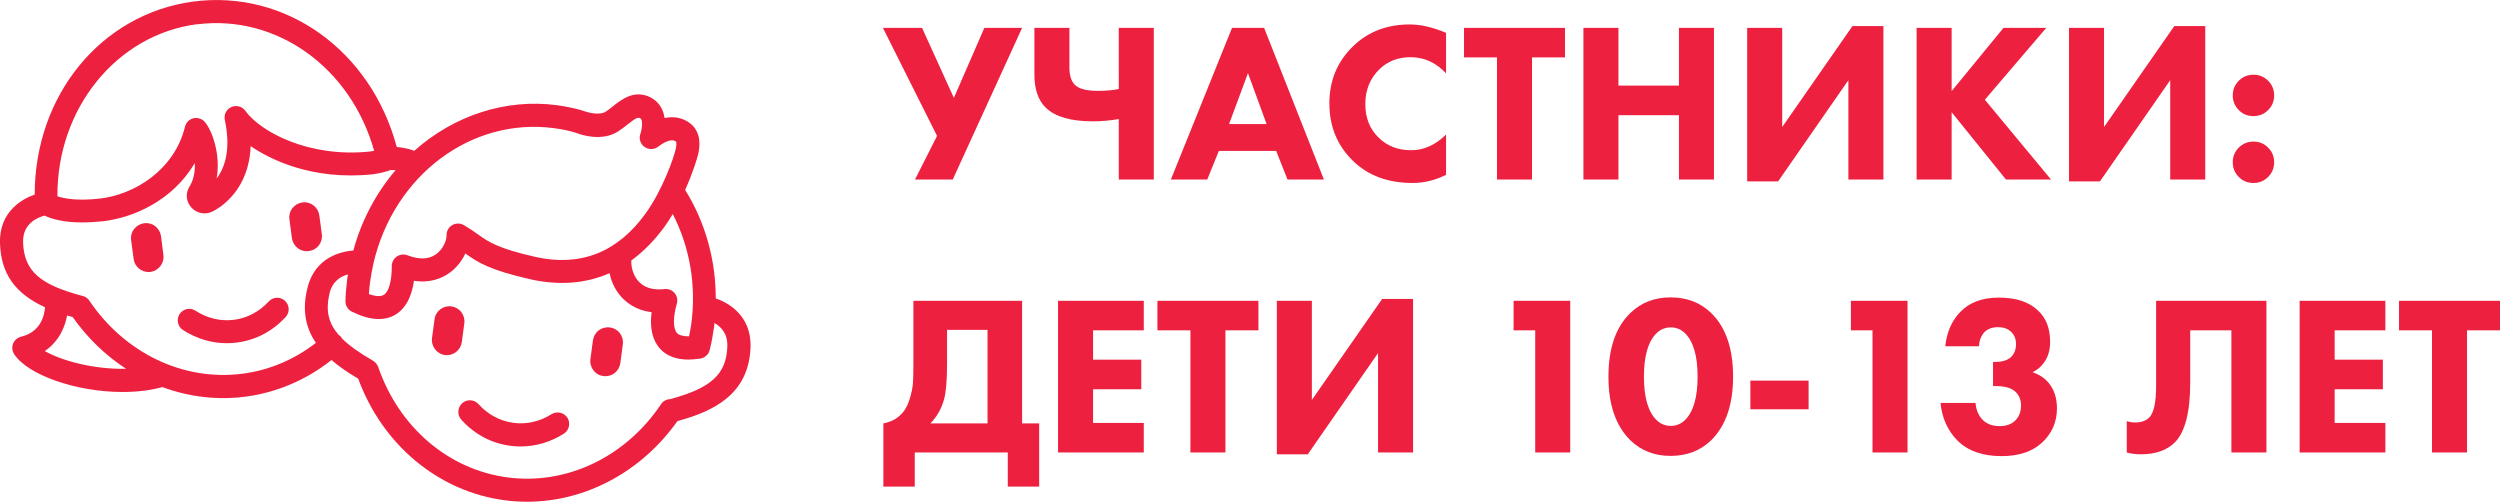 <?xml version="1.0" encoding="UTF-8"?> <!-- Generator: Adobe Illustrator 24.3.0, SVG Export Plug-In . SVG Version: 6.00 Build 0) --> <svg xmlns="http://www.w3.org/2000/svg" xmlns:xlink="http://www.w3.org/1999/xlink" id="Слой_1" x="0px" y="0px" viewBox="0 0 219.84 44.12" style="enable-background:new 0 0 219.84 44.12;" xml:space="preserve"> <style type="text/css"> .st0{fill:#EE203F;} </style> <g> <g> <g> <path class="st0" d="M77.64,2.45h3.44l2.8,6.16l2.68-6.16h3.32l-6.1,13.34h-3.32l1.94-3.84L77.64,2.45z"></path> <path class="st0" d="M98.38,15.79v-5.32c-0.77,0.13-1.53,0.2-2.26,0.2c-1.93,0-3.31-0.39-4.14-1.18 c-0.68-0.65-1.02-1.63-1.02-2.94v-4.1h3.08v3.48c0,0.77,0.19,1.31,0.58,1.62c0.36,0.29,1.01,0.44,1.94,0.44 c0.64,0,1.25-0.05,1.82-0.16V2.45h3.08v13.34H98.38z"></path> <path class="st0" d="M113.22,15.79l-1-2.52h-5.04l-1.02,2.52h-3.2l5.38-13.34h2.82l5.26,13.34H113.22z M108.08,10.91h3.3 l-1.64-4.48L108.08,10.91z"></path> <path class="st0" d="M127.16,11.83v3.54c-0.95,0.48-1.93,0.72-2.94,0.72c-2.17,0-3.92-0.65-5.24-1.94 c-1.39-1.35-2.08-3.03-2.08-5.06c0-2,0.69-3.67,2.08-5.02c1.32-1.28,2.98-1.92,4.98-1.92c0.99,0,2.05,0.25,3.2,0.74v3.56 c-0.89-0.95-1.93-1.42-3.12-1.42c-1.09,0-2,0.35-2.72,1.04c-0.84,0.81-1.26,1.84-1.26,3.08c0,1.21,0.39,2.19,1.16,2.94 c0.75,0.75,1.71,1.12,2.88,1.12C125.21,13.21,126.23,12.75,127.16,11.83z"></path> <path class="st0" d="M137.62,5.05h-2.9v10.74h-3.08V5.05h-2.9v-2.6h8.88V5.05z"></path> <path class="st0" d="M142.32,2.45v5.08h5.32V2.45h3.08v13.34h-3.08v-5.66h-5.32v5.66h-3.08V2.45H142.32z"></path> <path class="st0" d="M153.64,2.45h3.08v8.72l6.18-8.88h2.72v13.5h-3.08V7.05l-6.18,8.9h-2.72V2.45z"></path> <path class="st0" d="M171.62,2.45v5.56l4.56-5.56h3.76l-5.4,6.32l5.82,7.02h-3.96l-4.78-5.92v5.92h-3.08V2.45H171.62z"></path> <path class="st0" d="M181.94,2.45h3.08v8.72l6.18-8.88h2.72v13.5h-3.08V7.05l-6.18,8.9h-2.72V2.45z"></path> <path class="st0" d="M196.87,9.68c-0.35-0.35-0.53-0.78-0.53-1.29c0-0.51,0.18-0.94,0.53-1.29c0.35-0.35,0.78-0.53,1.29-0.53 s0.94,0.18,1.29,0.53c0.35,0.35,0.53,0.78,0.53,1.29c0,0.51-0.18,0.94-0.53,1.29c-0.35,0.35-0.78,0.53-1.29,0.53 S197.22,10.04,196.87,9.68z M196.87,15.56c-0.35-0.35-0.53-0.78-0.53-1.29s0.18-0.94,0.53-1.29c0.35-0.35,0.78-0.53,1.29-0.53 s0.94,0.18,1.29,0.53c0.35,0.35,0.53,0.78,0.53,1.29s-0.18,0.94-0.53,1.29c-0.35,0.35-0.78,0.53-1.29,0.53 S197.22,15.92,196.87,15.56z"></path> <path class="st0" d="M80.32,26.45h9.56v10.78h1.5v5.56h-2.76v-3h-8.18v3h-2.76v-5.56c0.63-0.12,1.13-0.37,1.5-0.74 c0.35-0.32,0.61-0.76,0.79-1.33c0.18-0.57,0.28-1.05,0.31-1.46c0.03-0.41,0.04-0.94,0.04-1.61V26.45z M83.28,29.01v2.98 c0,1.44-0.09,2.48-0.26,3.12c-0.23,0.83-0.63,1.53-1.2,2.12h5.02v-8.22H83.28z"></path> <path class="st0" d="M100.58,26.45v2.6h-4.46v2.58h4.24v2.6h-4.24v2.96h4.46v2.6h-7.54V26.45H100.58z"></path> <path class="st0" d="M110.66,29.05h-2.9v10.74h-3.08V29.05h-2.9v-2.6h8.88V29.05z"></path> <path class="st0" d="M112.28,26.45h3.08v8.72l6.18-8.88h2.72v13.5h-3.08v-8.74l-6.18,8.9h-2.72V26.45z"></path> <path class="st0" d="M135,39.79V29.05h-1.9v-2.6h4.98v13.34H135z"></path> <path class="st0" d="M152.4,33.13c0,2.45-0.64,4.31-1.92,5.58c-0.95,0.92-2.14,1.38-3.58,1.38c-1.41,0-2.59-0.46-3.54-1.38 c-1.28-1.27-1.92-3.13-1.92-5.58c0-2.49,0.64-4.36,1.92-5.6c0.95-0.92,2.13-1.38,3.54-1.38c1.44,0,2.63,0.46,3.58,1.38 C151.76,28.78,152.4,30.64,152.4,33.13z M146.92,28.79c-0.48,0-0.89,0.17-1.24,0.5c-0.75,0.73-1.12,2.01-1.12,3.82 c0,1.83,0.37,3.11,1.12,3.84c0.35,0.33,0.76,0.5,1.24,0.5c0.48,0,0.89-0.17,1.24-0.5c0.75-0.73,1.12-2.01,1.12-3.84 c0-1.81-0.37-3.09-1.12-3.82C147.81,28.96,147.4,28.79,146.92,28.79z"></path> <path class="st0" d="M153.92,35.99v-2.52h5.12v2.52H153.92z"></path> <path class="st0" d="M164.66,39.79V29.05h-1.9v-2.6h4.98v13.34H164.66z"></path> <path class="st0" d="M174.02,30.45h-2.96c0.13-1.24,0.57-2.25,1.32-3.02c0.81-0.84,1.94-1.26,3.38-1.26 c1.55,0,2.71,0.39,3.5,1.18c0.68,0.65,1.02,1.56,1.02,2.72c0,0.72-0.18,1.33-0.54,1.82c-0.25,0.36-0.59,0.64-1,0.84 c0.67,0.24,1.17,0.6,1.52,1.08c0.41,0.56,0.62,1.26,0.62,2.1c0,1.21-0.45,2.23-1.34,3.04c-0.85,0.77-2.03,1.16-3.52,1.16 c-1.68,0-2.98-0.46-3.9-1.38c-0.85-0.87-1.35-1.97-1.48-3.3h3.08c0.05,0.63,0.27,1.13,0.64,1.5c0.36,0.36,0.85,0.54,1.48,0.54 c0.56,0,1.01-0.15,1.34-0.46c0.36-0.33,0.54-0.79,0.54-1.36c0-0.53-0.19-0.96-0.58-1.28c-0.36-0.28-0.91-0.42-1.64-0.42h-0.24 v-2.12h0.18c0.59,0,1.03-0.13,1.34-0.38c0.33-0.28,0.5-0.68,0.5-1.2c0-0.45-0.15-0.81-0.44-1.08c-0.29-0.27-0.67-0.4-1.14-0.4 c-0.51,0-0.91,0.15-1.2,0.44C174.21,29.53,174.05,29.95,174.02,30.45z"></path> <path class="st0" d="M189.6,26.45h9.7v13.34h-3.08V29.05h-3.62v4.58c0,2.6-0.45,4.35-1.34,5.26c-0.71,0.71-1.71,1.06-3,1.06 c-0.43,0-0.84-0.05-1.24-0.16v-2.76c0.21,0.08,0.47,0.12,0.76,0.12c0.52,0,0.93-0.15,1.22-0.44c0.4-0.4,0.6-1.33,0.6-2.8V26.45z"></path> <path class="st0" d="M209.76,26.45v2.6h-4.46v2.58h4.24v2.6h-4.24v2.96h4.46v2.6h-7.54V26.45H209.76z"></path> <path class="st0" d="M219.84,29.05h-2.9v10.74h-3.08V29.05h-2.9v-2.6h8.88V29.05z"></path> </g> </g> <g> <path class="st0" d="M62.94,26.24c0-3.42-0.93-6.71-2.69-9.54c0.71-1.58,1.08-2.85,1.15-3.17c0.33-1.49-0.19-2.27-0.68-2.66 c-0.65-0.51-1.43-0.67-2.28-0.49c-0.12-0.85-0.56-1.48-1.26-1.83c-1.41-0.69-2.53,0.2-3.31,0.82c-0.2,0.16-0.41,0.32-0.62,0.46 c-0.46,0.29-1.36,0.12-1.73-0.01L51.15,9.7c-0.71-0.2-1.44-0.35-2.18-0.45c-4.45-0.59-9.01,0.87-12.54,4.01 c-0.58-0.22-1.13-0.3-1.54-0.33C32.62,4.43,25.11-0.94,16.97,0.14C8.89,1.24,3.06,8.36,3.05,17.11C2.15,17.42-0.1,18.49,0,21.4 c0.09,2.67,1.32,4.41,3.96,5.62c-0.07,0.85-0.45,2.19-2.11,2.59c-0.32,0.08-0.58,0.31-0.7,0.61s-0.08,0.65,0.1,0.93 c1.2,1.83,5.47,3.32,9.52,3.32c1.27,0,2.46-0.14,3.51-0.43c2.38,0.88,4.88,1.16,7.32,0.84c2.73-0.36,5.34-1.47,7.55-3.22 c0.63,0.54,1.38,1.07,2.35,1.64c2.14,5.83,7.06,9.92,12.87,10.69c0.66,0.09,1.34,0.13,2,0.13c5.13,0,10.06-2.65,13.2-7.09 c3.1-0.85,6.27-2.29,6.43-6.48C66.1,27.62,63.85,26.55,62.94,26.24z M27.78,30.15c-1.89,1.47-4.12,2.41-6.44,2.71 c-5.2,0.68-10.36-1.79-13.49-6.43c-0.1-0.15-0.24-0.27-0.41-0.34l0-0.01l-0.23-0.07c-3.74-0.99-5.09-2.21-5.18-4.68 c-0.06-1.66,1.25-2.2,1.89-2.37c0.58,0.28,1.62,0.6,3.32,0.6c0.56,0,1.16-0.04,1.78-0.1c2.68-0.3,6.15-1.8,8.11-5.12 c0.03,0.65-0.06,1.42-0.47,2.07c-0.37,0.59-0.3,1.32,0.17,1.84c0.49,0.53,1.24,0.66,1.88,0.34c0.76-0.39,3.2-1.95,3.33-5.74 c1.6,1.09,5.33,3.06,10.79,2.47c0.67-0.09,1.25-0.27,1.49-0.36c0,0,0.19-0.02,0.47,0c-1.73,2.02-3.01,4.45-3.72,7.07 c-0.95,0.07-3.4,0.52-4.05,3.36C26.58,27.19,26.83,28.76,27.78,30.15z M5.9,27.74c0.16,0.05,0.32,0.1,0.49,0.14 c1.3,1.84,2.88,3.37,4.7,4.55c-2.83,0.06-5.65-0.7-7.15-1.56C5.27,29.97,5.74,28.62,5.9,27.74z M17.28,1.94l0.04,0.2 c6.99-0.89,13.52,3.78,15.58,11.12c-0.11,0.02-0.22,0.04-0.33,0.06c-5.41,0.58-9.68-1.74-10.99-3.57 c-0.28-0.39-0.8-0.53-1.23-0.34c-0.44,0.19-0.68,0.67-0.58,1.14c0.55,2.59,0.01,4.18-0.72,5.15c0.38-2.09-0.4-4.24-1.04-4.98 c-0.25-0.28-0.63-0.4-1-0.32c-0.37,0.09-0.65,0.37-0.74,0.74c-0.95,3.88-4.54,5.99-7.48,6.32c-2.03,0.23-3.18-0.01-3.74-0.2 C5,9.54,10.25,3.06,17.31,2.13L17.28,1.94z M56.69,12.93c0.38,0.26,0.88,0.23,1.23-0.06c0.01-0.01,1.02-0.82,1.53-0.42 c0.02,0.03,0.07,0.23-0.03,0.65c-0.16,0.74-1.14,3.59-2.67,5.7c-2.45,3.39-5.7,4.67-9.63,3.8c-3.34-0.76-4.08-1.28-5.09-1.99 c-0.32-0.23-0.72-0.51-1.23-0.81c-0.32-0.19-0.72-0.19-1.04,0c-0.32,0.19-0.51,0.54-0.49,0.91c0.01,0.33-0.24,1.16-0.93,1.65 c-0.64,0.46-1.48,0.48-2.51,0.09c-0.31-0.12-0.66-0.08-0.94,0.11c-0.28,0.19-0.44,0.51-0.44,0.84c0.01,1.28-0.25,2.25-0.7,2.53 c-0.27,0.17-0.72,0.14-1.31-0.07c0.02-0.37,0.06-0.74,0.11-1.1c0.07-0.5,0.16-1.01,0.27-1.5l0.02-0.1 c1.8-7.75,8.61-12.85,15.87-11.89c0.63,0.08,1.27,0.21,1.84,0.38l0.3,0.1c0.21,0.08,2.07,0.73,3.5-0.19 c0.28-0.18,0.54-0.38,0.82-0.6c0.77-0.61,0.92-0.66,1.13-0.56c0.26,0.13,0.16,0.97,0.01,1.38C56.16,12.19,56.31,12.67,56.69,12.93 z M60.79,28.49c-0.05,0.37-0.13,0.74-0.2,1.09l0,0c-0.51-0.01-0.87-0.09-1.06-0.3c-0.35-0.39-0.36-1.36-0.01-2.58 c0.09-0.32,0.02-0.67-0.2-0.93c-0.19-0.23-0.48-0.36-0.77-0.36c-0.04,0-0.07,0-0.11,0.01c-1.06,0.12-1.85-0.14-2.36-0.76 c-0.44-0.54-0.6-1.27-0.56-1.76c1.06-0.77,2.03-1.76,2.89-2.93c0.26-0.35,0.51-0.74,0.75-1.15C60.67,21.76,61.24,25.1,60.79,28.49 z M28.97,25.83c0.25-1.09,0.98-1.53,1.63-1.7c-0.02,0.12-0.04,0.23-0.06,0.35c-0.08,0.64-0.14,1.29-0.16,1.92 c-0.01,0.12,0,0.24,0.03,0.35c0.08,0.32,0.32,0.58,0.61,0.69c1.53,0.75,2.82,0.81,3.8,0.2c0.85-0.53,1.39-1.55,1.58-2.95 c1.45,0.23,2.49-0.24,3.12-0.69c0.59-0.42,1.08-1.02,1.4-1.71c1.14,0.8,2.08,1.44,5.77,2.28c2.51,0.55,4.83,0.37,6.91-0.55 c0.12,0.56,0.37,1.29,0.91,1.94c0.49,0.59,1.36,1.32,2.79,1.49c-0.18,1.36,0.07,2.46,0.72,3.19c0.58,0.65,1.43,0.98,2.51,0.98 c0.3,0,0.63-0.04,0.91-0.07l0.11-0.01c0.02,0,0.04,0,0.09-0.02c0.1-0.02,0.21-0.06,0.31-0.12L62,31.36 c0.08-0.05,0.15-0.12,0.22-0.2l0.05-0.06c0.05-0.07,0.08-0.15,0.11-0.25c0.02-0.04,0.03-0.08,0.04-0.12 c0.16-0.65,0.28-1.32,0.37-1.97c0.02-0.12,0.03-0.24,0.03-0.36c0.59,0.33,1.18,0.94,1.14,2.07c-0.09,2.44-1.41,3.65-5.03,4.63 c-0.33,0.01-0.62,0.17-0.79,0.43c-3.13,4.67-8.32,7.14-13.52,6.45c-5.19-0.69-9.54-4.41-11.36-9.71 c-0.02-0.05-0.04-0.09-0.06-0.12l-0.03-0.05c-0.02-0.04-0.05-0.09-0.09-0.14c-0.06-0.08-0.14-0.13-0.2-0.18l-0.13-0.09 c-1.2-0.69-2.08-1.33-2.69-1.94c-0.02-0.05-0.05-0.1-0.1-0.16c-0.06-0.06-0.12-0.1-0.19-0.15C28.87,28.39,28.63,27.31,28.97,25.83 z"></path> <path class="st0" d="M39.13,31.22c0.06,0.01,0.12,0.01,0.17,0.01c0.65,0,1.22-0.49,1.31-1.15l0.22-1.65 c0.05-0.35-0.05-0.7-0.26-0.98c-0.21-0.28-0.53-0.46-0.88-0.51c-0.72-0.09-1.39,0.41-1.48,1.14l-0.22,1.65 C37.9,30.46,38.41,31.13,39.13,31.22z"></path> <path class="st0" d="M53.06,33.07c0.06,0.01,0.12,0.01,0.18,0.01c0.29,0,0.57-0.09,0.8-0.27c0.28-0.21,0.46-0.53,0.51-0.88 l0.22-1.65c0.05-0.35-0.05-0.7-0.26-0.98s-0.53-0.46-0.88-0.51c-0.35-0.04-0.7,0.05-0.98,0.26s-0.46,0.53-0.51,0.88l-0.22,1.65 c-0.05,0.35,0.05,0.7,0.26,0.98C52.39,32.85,52.71,33.03,53.06,33.07z"></path> <path class="st0" d="M40.56,36.9c1.16,1.29,2.65,2.08,4.31,2.3c0.3,0.04,0.61,0.06,0.92,0.06c1.32,0,2.63-0.39,3.79-1.12 c0.47-0.3,0.61-0.93,0.32-1.4c-0.3-0.47-0.92-0.61-1.4-0.32h0c-1.03,0.65-2.19,0.92-3.36,0.76c-1.18-0.16-2.24-0.73-3.07-1.65 c-0.18-0.2-0.43-0.32-0.7-0.33c-0.27-0.02-0.53,0.08-0.73,0.26C40.22,35.85,40.19,36.49,40.56,36.9z"></path> <path class="st0" d="M14.16,20.77c-0.05-0.35-0.23-0.66-0.51-0.88c-0.28-0.22-0.63-0.31-0.98-0.26h0 c-0.35,0.05-0.66,0.23-0.88,0.51c-0.22,0.28-0.31,0.63-0.26,0.98l0.22,1.65c0.09,0.67,0.66,1.15,1.31,1.15 c0.06,0,0.11,0,0.17-0.01c0.72-0.1,1.23-0.76,1.14-1.48L14.16,20.77z"></path> <path class="st0" d="M28.04,21.57c0.22-0.28,0.31-0.63,0.26-0.98l-0.22-1.65c-0.05-0.35-0.23-0.66-0.51-0.88 c-0.28-0.21-0.63-0.31-0.98-0.26c-0.35,0.05-0.66,0.23-0.88,0.51s-0.31,0.63-0.26,0.98l0.22,1.65c0.05,0.35,0.23,0.66,0.51,0.88 c0.23,0.18,0.51,0.27,0.8,0.27c0.06,0,0.12,0,0.17-0.01C27.52,22.03,27.83,21.85,28.04,21.57z"></path> <path class="st0" d="M23.63,26.51c-0.83,0.9-1.88,1.46-3.04,1.61c-1.18,0.15-2.36-0.12-3.4-0.8c-0.23-0.15-0.5-0.2-0.76-0.14 c-0.26,0.06-0.49,0.21-0.64,0.44c-0.3,0.47-0.17,1.1,0.3,1.4c1.18,0.76,2.51,1.16,3.85,1.16c0.3,0,0.61-0.02,0.91-0.06 c1.64-0.21,3.11-0.99,4.27-2.24c0.38-0.41,0.35-1.05-0.06-1.43C24.65,26.07,24.01,26.1,23.63,26.51z"></path> </g> </g> </svg> 